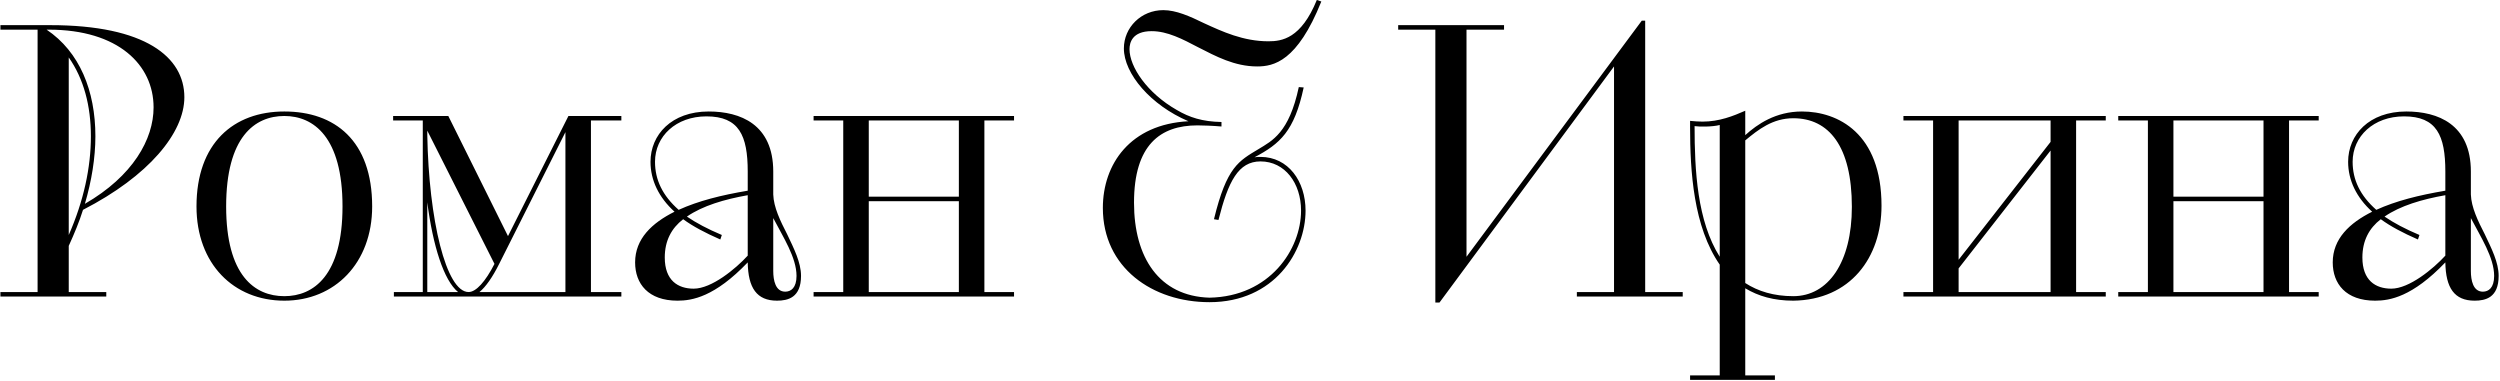 <?xml version="1.0" encoding="UTF-8"?> <svg xmlns="http://www.w3.org/2000/svg" width="1332" height="203" viewBox="0 0 1332 203" fill="none"><path d="M0.227 158V155.6H20.027V15.8H0.227V13.4H26.827C77.427 13.4 98.227 30.4 98.227 51.8C98.227 70.8 79.227 93.8 44.227 111.8C42.227 118.2 39.627 124.4 36.627 131V155.6H56.627V158H0.227ZM26.027 15.8H24.827C42.427 27.6 50.827 48.4 50.827 72.6C50.827 84 48.827 96.4 45.227 108.6C70.827 93.8 81.827 74.2 81.827 57.2C81.827 34.6 63.027 15.8 26.027 15.8ZM36.627 30.6V125.2C44.627 107 48.427 89.2 48.427 72.6C48.427 56.4 44.627 42 36.627 30.6ZM151.492 160.2C124.492 160.2 104.692 140.6 104.692 110C104.692 76.2 124.492 59.4 151.492 59.4C178.292 59.4 198.292 74.8 198.292 110C198.292 140.2 178.292 160.2 151.492 160.2ZM151.492 157.8C167.092 157.8 182.492 146.8 182.492 110C182.492 73 167.092 61.8 151.492 61.8C135.692 61.8 120.492 73 120.492 110C120.492 146.8 135.692 157.8 151.492 157.8ZM209.858 155.6H225.258V64.2H209.458V61.8H238.858L270.658 125.8L302.858 61.8H331.058V64.2H314.858V155.6H331.058V158H209.858V155.6ZM301.258 155.6V70.4L265.858 140.8C262.458 147.6 258.858 152.8 255.458 155.6H301.258ZM263.458 140.6L227.658 69.6V72C228.458 117 237.658 155.6 249.658 155.6C253.658 155.6 258.658 150 263.458 140.6ZM227.658 107.8V155.6H244.058C236.458 149.4 230.658 131 227.658 107.8ZM411.988 91.4V103.6C412.188 110.4 415.788 117.8 419.388 124.8C422.988 132.4 426.788 139.8 426.788 147C426.788 158.6 419.788 160.2 413.988 160.2C403.188 160.2 398.588 153.4 398.388 139.8C380.788 158.2 368.788 160.2 360.988 160.2C345.388 160.2 338.388 151.2 338.388 139.8C338.388 127.2 347.387 118.8 359.388 112.8C350.988 105.2 346.588 96 346.588 86.2C346.588 71.8 357.788 59.4 377.588 59.4C394.388 59.4 411.988 66.2 411.988 91.4ZM398.388 101.6V91.4C398.388 72.2 393.788 62 376.388 62C360.188 62 348.988 72.6 348.988 86.2C348.988 95.8 352.988 104.2 361.588 111.8C372.188 107 384.188 104 398.388 101.6ZM384.588 125.2L383.788 127.6C375.588 124 369.188 120.6 363.988 116.8C357.788 121.6 354.188 128.2 354.188 137.2C354.188 149.4 361.188 153.8 369.588 153.8C379.188 153.8 391.988 143.2 398.388 136.2V104C385.988 106.2 374.388 109.6 365.988 115.4C370.988 118.8 376.988 122 384.588 125.2ZM411.988 116.2V144.4C411.988 149.4 413.188 155.4 418.388 155.4C421.388 155.4 424.388 153.4 424.388 147C424.388 137.2 417.188 126.2 411.988 116.2ZM433.481 155.6H449.281V64.2H433.481V61.8H540.281V64.2H524.481V155.6H540.281V158H433.481V155.6ZM510.881 155.6V107.2H462.881V155.6H510.881ZM462.881 64.2V104.8H510.881V64.2H462.881ZM649.202 117.2L646.802 116.8C653.602 88.8 660.002 85.8 670.602 79.4C677.802 75 686.802 70.8 692.002 46.4L694.602 46.6C689.602 70 682.002 76.6 668.402 83.8C669.402 83.6 670.402 83.6 671.602 83.6C686.402 83.6 695.602 96.6 695.602 112.2C695.602 134 679.002 161 644.402 161C614.002 161 587.602 142.6 587.602 110.8C587.602 87.4 602.202 66.2 633.202 64.6C613.002 56 598.802 39.2 598.802 25.8C598.802 14.6 608.002 5.4 619.802 5.4C626.602 5.4 633.802 8.6 641.602 12.4C651.202 16.8 662.402 22 675.802 22C683.002 22 693.202 20.6 701.602 -4.29153e-06L704.002 0.8C691.202 32.8 678.602 35.4 669.802 35.4C657.802 35.4 647.802 30 638.402 25.2C630.002 20.8 622.002 16.6 613.602 16.6C603.202 16.6 601.802 22.8 601.802 26.2C601.802 35.6 611.202 49.6 627.002 58.6C633.802 62.6 640.602 64.8 650.802 65V67.4C646.402 67 640.802 66.8 638.002 66.8C618.202 66.8 604.202 77.2 604.202 108C604.202 137.2 617.602 157.8 644.402 158.6C676.602 158 693.202 132.8 693.202 112.2C693.202 97.6 684.602 86 671.602 86C659.802 86 654.402 96.6 649.202 117.2ZM764.753 161.2V15.8H744.953V13.4H801.353V15.8H781.353V136.8L874.753 11H876.553V155.6H896.553V158H840.153V155.6H859.953V35.4L766.953 161.2H764.753ZM900.473 202.4V200H916.273V141C902.273 120.8 900.473 91.4 900.473 67.6V64.4C902.073 64.6 905.473 64.8 907.073 64.8C916.073 64.8 923.473 61.8 929.873 59V72C936.273 66.2 946.073 59.4 960.073 59.4C979.273 59.4 1002.47 71 1002.47 109.6C1002.47 137.2 985.873 159.8 955.473 160.2C945.073 160.2 936.873 157.8 929.873 153.6V200H945.673V202.4H900.473ZM929.873 74.8V150.8C936.673 155.2 945.073 157.8 955.473 157.8C974.073 157.8 986.673 139.8 986.673 110.2C986.673 78 974.473 63 955.473 63C944.473 63 936.873 69 929.873 74.8ZM916.273 136.8V66.6C912.473 67.6 905.473 67.6 902.873 67.2C902.873 90.8 904.273 117.8 916.273 136.8ZM1014.15 155.6H1029.95V64.2H1014.15V61.8H1121.95V64.2H1106.15V155.6H1121.95V158H1014.15V155.6ZM1043.55 143V155.6H1092.55V80.2L1043.55 143ZM1043.55 64.2V138.4L1092.55 75.6V64.2H1043.55ZM1128.6 155.6H1144.4V64.2H1128.6V61.8H1235.4V64.2H1219.6V155.6H1235.4V158H1128.6V155.6ZM1206 155.6V107.2H1158V155.6H1206ZM1158 64.2V104.8H1206V64.2H1158ZM1316.48 91.4V103.6C1316.68 110.4 1320.28 117.8 1323.88 124.8C1327.48 132.4 1331.28 139.8 1331.28 147C1331.28 158.6 1324.28 160.2 1318.48 160.2C1307.68 160.2 1303.08 153.4 1302.88 139.8C1285.28 158.2 1273.28 160.2 1265.48 160.2C1249.88 160.2 1242.88 151.2 1242.88 139.8C1242.88 127.2 1251.88 118.8 1263.88 112.8C1255.48 105.2 1251.08 96 1251.08 86.2C1251.08 71.8 1262.28 59.4 1282.08 59.4C1298.88 59.4 1316.48 66.2 1316.48 91.4ZM1302.88 101.6V91.4C1302.88 72.2 1298.28 62 1280.88 62C1264.68 62 1253.48 72.6 1253.48 86.2C1253.48 95.8 1257.48 104.2 1266.08 111.8C1276.68 107 1288.68 104 1302.88 101.6ZM1289.08 125.2L1288.28 127.6C1280.08 124 1273.68 120.6 1268.48 116.8C1262.28 121.6 1258.68 128.2 1258.68 137.2C1258.68 149.4 1265.68 153.8 1274.08 153.8C1283.68 153.8 1296.48 143.2 1302.88 136.2V104C1290.48 106.2 1278.88 109.6 1270.48 115.4C1275.48 118.8 1281.48 122 1289.08 125.2ZM1316.48 116.2V144.4C1316.48 149.4 1317.68 155.4 1322.88 155.4C1325.88 155.4 1328.88 153.4 1328.88 147C1328.88 137.2 1321.68 126.2 1316.48 116.2Z" fill="black"></path></svg> 